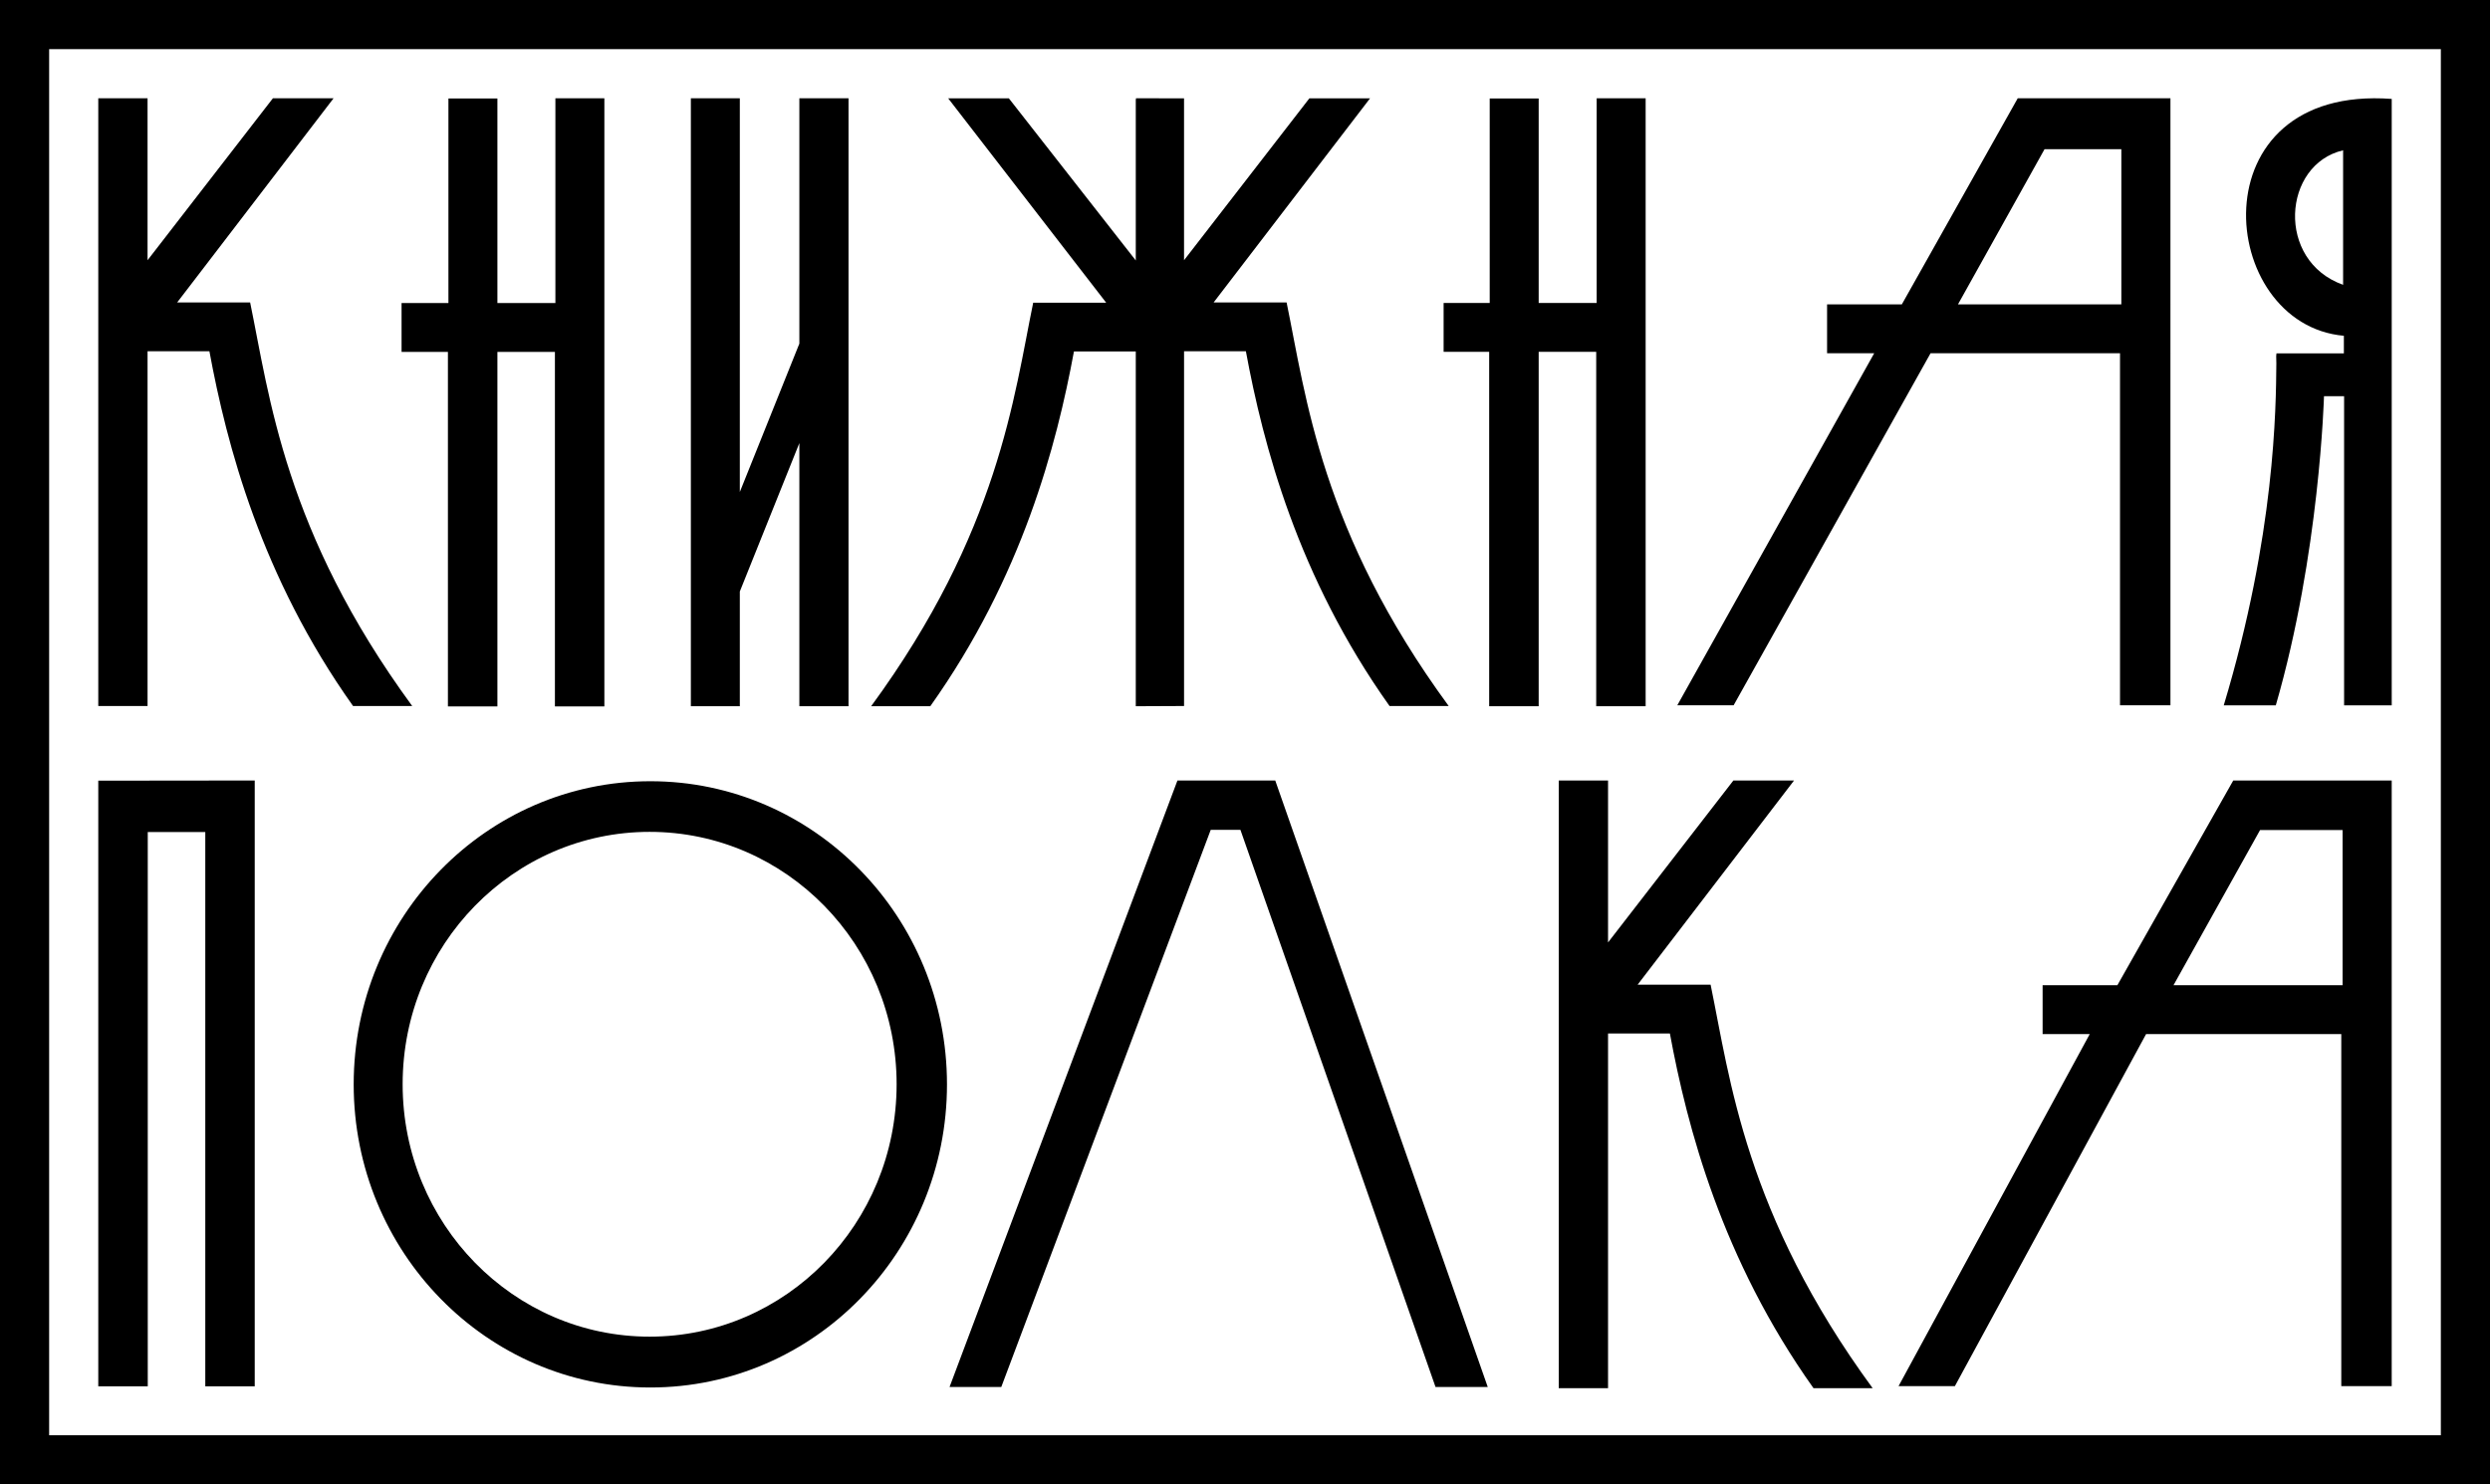 <?xml version="1.0" encoding="utf-8"?>
<!-- Generator: Adobe Illustrator 13.0.0, SVG Export Plug-In . SVG Version: 6.00 Build 14948)  -->
<!DOCTYPE svg PUBLIC "-//W3C//DTD SVG 1.1//EN" "http://www.w3.org/Graphics/SVG/1.1/DTD/svg11.dtd">
<svg version="1.1" id="Layer_1" xmlns="http://www.w3.org/2000/svg" xmlns:xlink="http://www.w3.org/1999/xlink" x="0px" y="0px"
	 width="384.143px" height="229.01px" viewBox="0 0 384.143 229.01" enable-background="new 0 0 384.143 229.01"
	 xml:space="preserve">
<path d="M0,0v229.01h384.143V0H0z M7.581,221.429V7.581h368.979v213.848H7.581z"/>
<g>
	<line x1="94.028" y1="108.984" x2="248.388" y2="108.984"/>
	<g>
		<g>
			<path d="M100.332,120.526c-25.275,0-45.767,20.938-45.767,46.768c0,25.825,20.489,46.766,45.767,46.766
				c25.274,0,45.763-20.938,45.763-46.766C146.094,141.464,125.607,120.526,100.332,120.526z M100.221,206.216
				c-21.046,0-38.104-17.436-38.104-38.939c0-21.506,17.06-38.939,38.104-38.939c21.044,0,38.104,17.438,38.104,38.939
				C138.323,188.781,121.265,206.216,100.221,206.216z"/>
		</g>
	</g>
	<g>
		<polygon points="69.181,46.752 69.181,15.192 76.736,15.192 76.736,46.752 85.683,46.752 85.683,15.162 93.238,15.162 
			93.238,108.984 85.61,108.984 85.61,54.292 76.736,54.292 76.736,108.984 69.102,108.984 69.102,54.292 61.952,54.292 
			61.952,46.752 		"/>
		<polygon points="106.582,15.162 114.136,15.162 114.136,75.904 123.32,53.011 123.32,15.162 130.905,15.162 130.905,108.953 
			123.32,108.953 123.32,68.363 114.136,91.254 114.136,108.953 106.582,108.953 		"/>
		<path d="M175.222,108.955v-54.73h-9.541l0,0c-2.67,14.437-7.979,34.782-22.16,54.73h-9.125
			c19.712-26.899,22.019-47.822,25.002-62.258h11.258L146.28,15.17h9.361l19.581,25.012V15.414l0.038-0.252l7.407,0.009v24.976
			l19.336-24.976h9.361L187.23,46.662h11.259c2.984,14.437,5.292,35.359,25.006,62.26h-9.125
			c-14.183-19.95-19.493-40.295-22.162-54.732l0,0h-9.539v54.732L175.222,108.955z"/>
		<polygon points="229.824,46.742 229.824,15.192 237.378,15.192 237.378,46.742 246.325,46.742 246.325,15.162 253.881,15.162 
			253.881,108.955 246.254,108.955 246.254,54.279 237.378,54.279 237.378,108.955 229.743,108.955 229.743,54.279 222.713,54.279 
			222.713,46.742 		"/>
		<g>
			<g>
				<path d="M311.284,15.162l-17.88,31.796h-11.533v7.541h7.27l-30.375,54.308h8.689l30.38-54.308h29.229v54.308h7.78V15.162
					H311.284z M327.27,46.957h-25.205l13.354-23.938h11.851V46.957L327.27,46.957z"/>
			</g>
		</g>
		<g>
			<g>
				<path d="M361.599,51.804v2.713h-10.396c-0.056,0.784-0.056-0.196-0.021,1.538c-0.057,6.832-0.179,26.423-8.116,52.767h8.03
					c6.783-23.405,7.436-47.697,7.436-47.697h3.102v47.697h7.348V15.26C338.65,13.016,341.928,50.064,361.599,51.804z
					 M361.481,43.939c-10.414-3.704-9.347-18.577,0-20.749V43.939z"/>
			</g>
		</g>
		<path d="M38.589,46.662H27.331l24.131-31.5H42.1L22.764,40.146V15.162h-7.603v93.759h7.603V54.19h9.541
			c2.67,14.437,7.98,34.782,22.161,54.73h9.125C43.878,82.021,41.574,61.098,38.589,46.662z"/>
	</g>
	<polygon points="196.737,120.413 181.65,120.413 146.49,213.987 154.471,213.987 186.783,128.028 191.367,128.028 221.465,213.987 
		229.522,213.987 	"/>
	<g>
		<g>
			<path d="M344.534,120.413l-17.877,31.585h-11.535v7.541h7.27l-29.494,54.312h8.69l29.496-54.312h30.115v54.312h7.78v-93.438
				H344.534L344.534,120.413z M361.402,151.997h-26.085l13.354-23.938h12.73V151.997z"/>
		</g>
	</g>
	<path d="M263.903,151.914h-11.258l24.131-31.501h-9.359l-19.336,24.984v-24.984h-7.604v93.758h7.604v-54.73h9.54
		c2.67,14.438,7.979,34.783,22.158,54.73h9.125C269.192,187.271,266.889,166.349,263.903,151.914z"/>
	<polygon points="15.161,120.44 15.161,213.879 22.796,213.879 22.796,128.368 31.671,128.368 31.671,213.879 39.298,213.879 
		39.298,120.413 	"/>
</g>
</svg>
